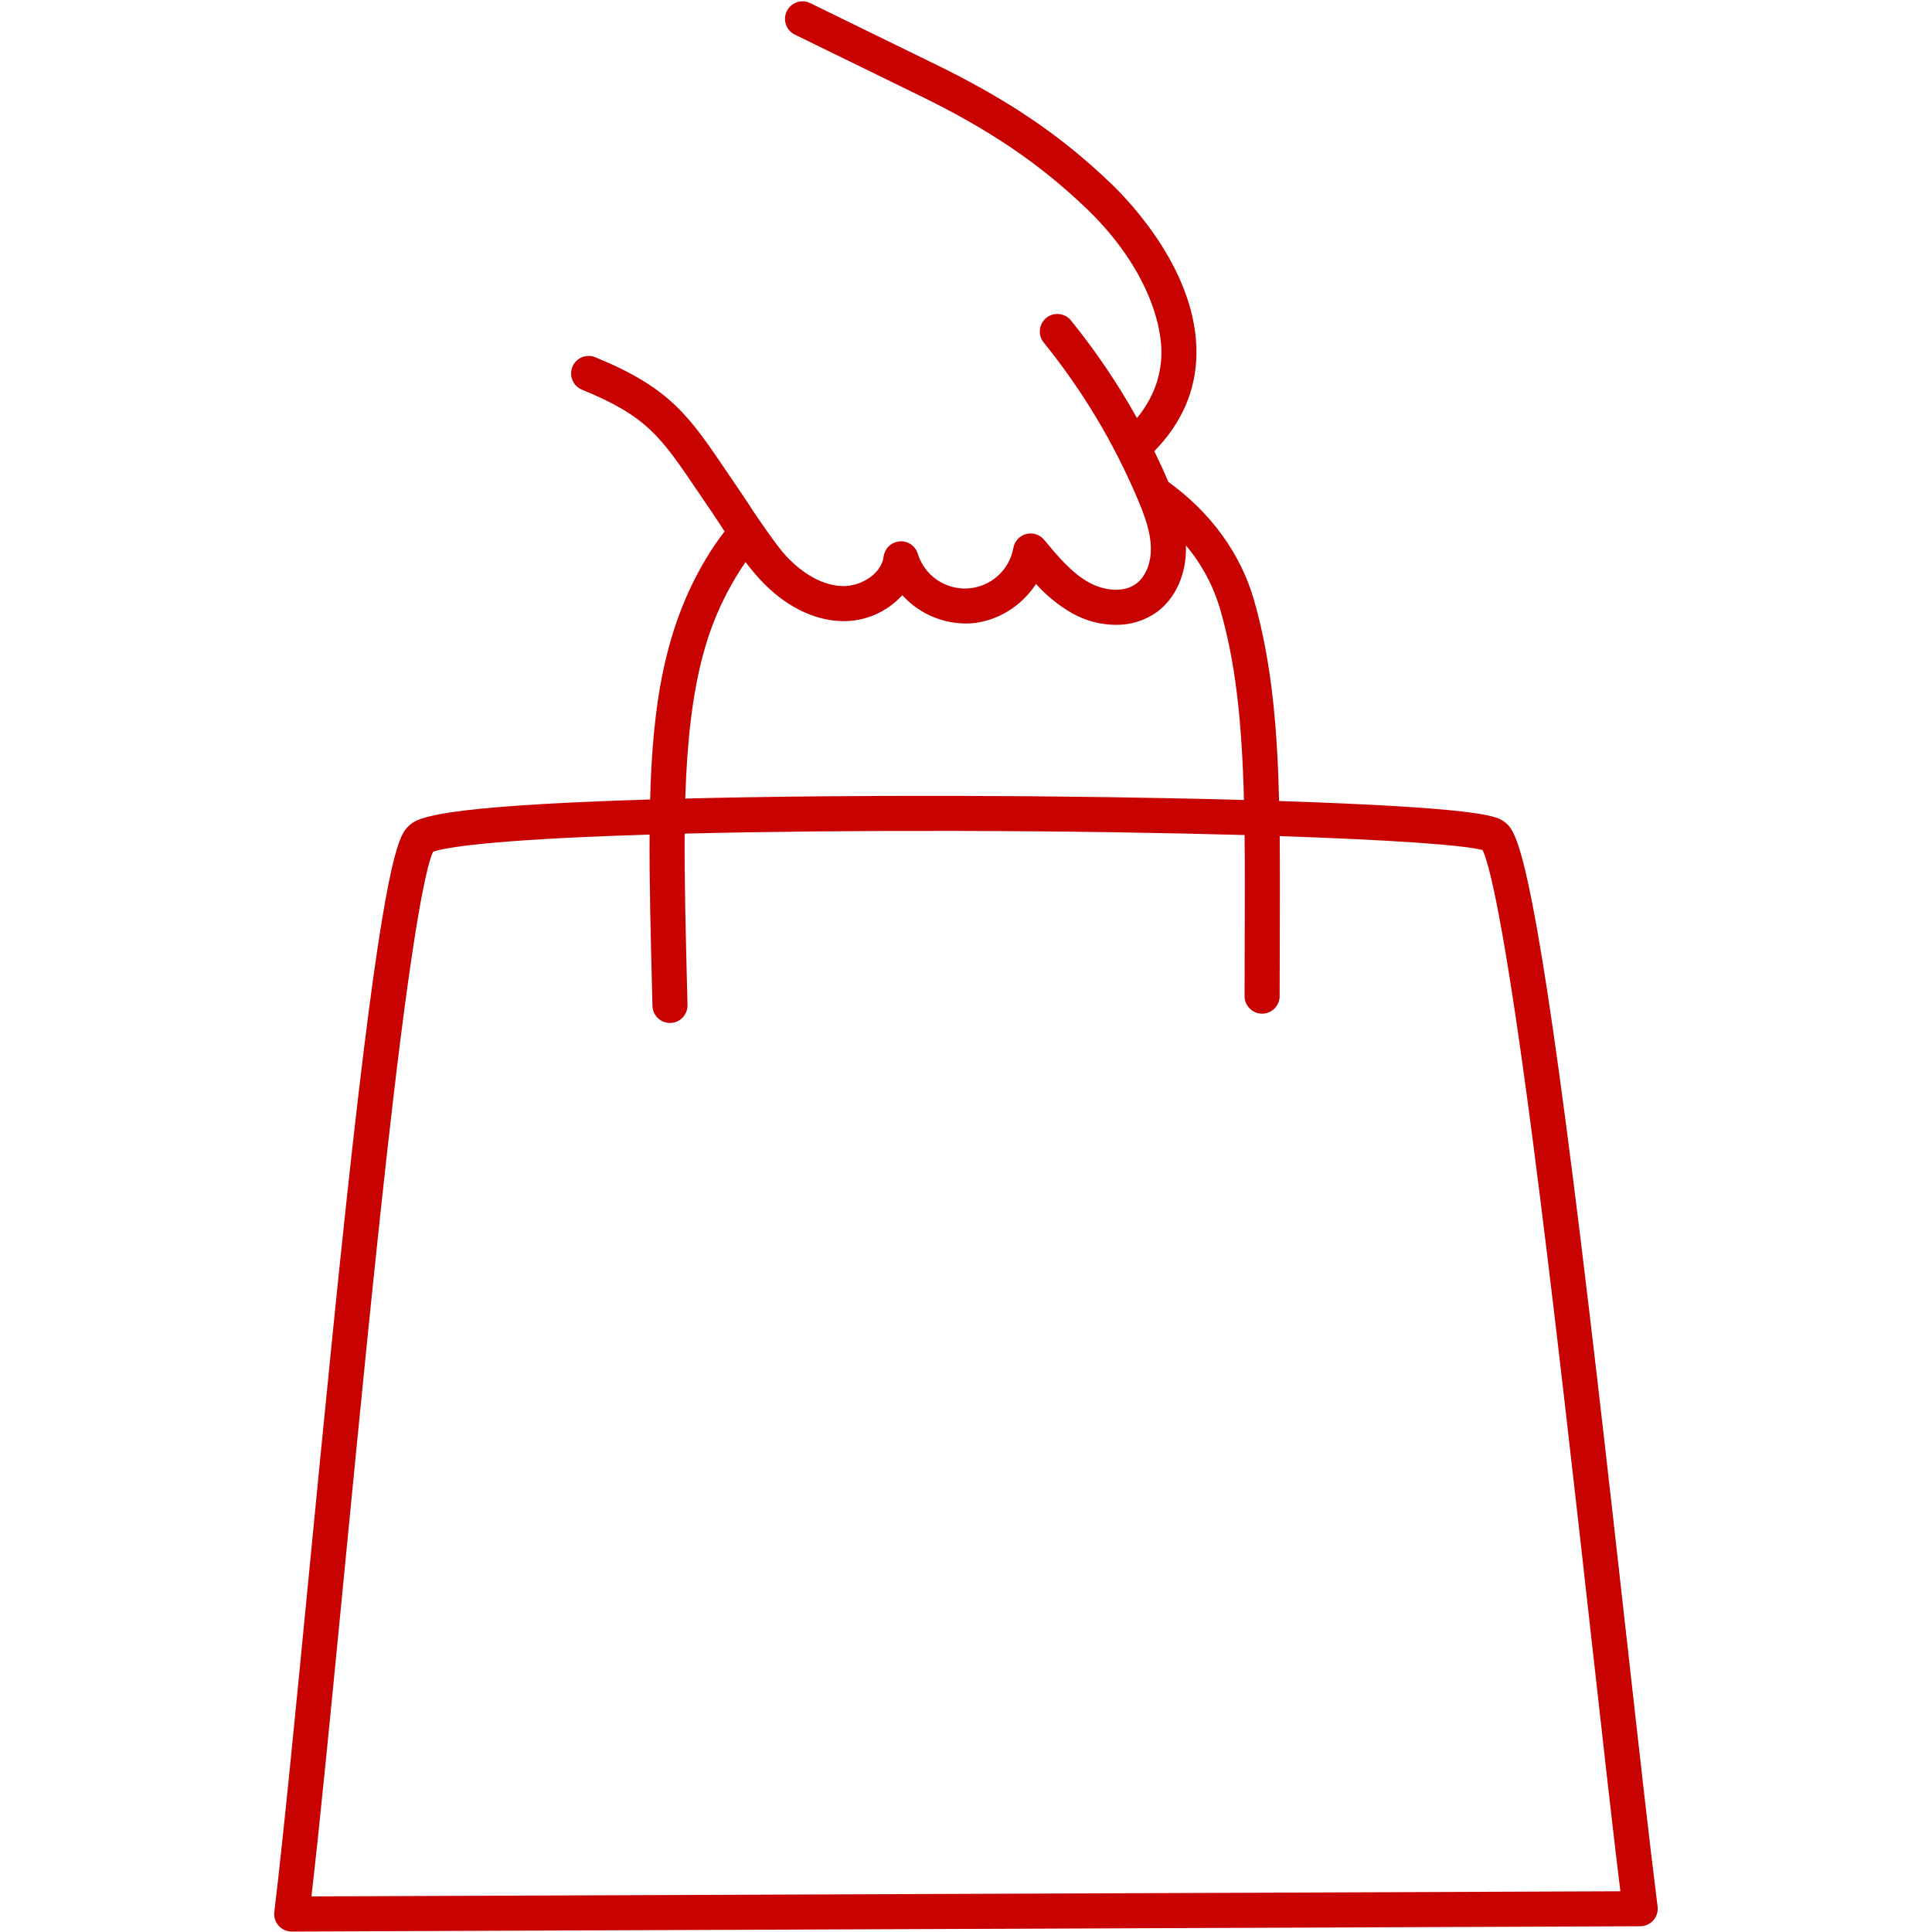<svg xmlns="http://www.w3.org/2000/svg" xmlns:xlink="http://www.w3.org/1999/xlink" width="1080" zoomAndPan="magnify" viewBox="0 0 810 810" height="1080" preserveAspectRatio="xMidYMid meet" version="1.0"><defs><clipPath id="5ce1805189"><path d="M 114.734 0 L 695.234 0 L 695.234 810 L 114.734 810 Z M 114.734 0 " clip-rule="nonzero"/></clipPath></defs><g clip-path="url(#5ce1805189)"><path fill="#c80101" d="M 682.113 688.039 C 674.559 620.484 665.148 536.41 656.398 470.082 C 640.816 352.051 634.938 347.695 630.645 344.512 C 627.957 342.52 623.461 339.188 552.352 336.406 C 547.195 336.211 541.82 336.016 536.258 335.832 C 535.594 307.949 533.586 278.77 525.727 251.508 C 520.109 232.051 507.719 214.996 489.863 202.043 C 487.992 197.695 486.02 193.398 483.945 189.148 C 495.371 177.488 501.32 163.93 501.609 148.77 C 502.258 114.445 474.074 84.828 465.414 76.566 C 444.617 56.723 422.84 41.945 392.59 27.164 L 339.734 1.328 C 339.301 1.109 338.848 0.941 338.379 0.812 C 337.914 0.688 337.438 0.609 336.953 0.574 C 336.469 0.543 335.988 0.559 335.508 0.621 C 335.027 0.684 334.559 0.793 334.102 0.949 C 333.641 1.105 333.203 1.305 332.781 1.547 C 332.363 1.793 331.973 2.074 331.609 2.395 C 331.246 2.715 330.914 3.066 330.621 3.449 C 330.328 3.836 330.074 4.246 329.863 4.684 C 329.648 5.117 329.48 5.57 329.359 6.039 C 329.234 6.508 329.156 6.98 329.129 7.465 C 329.102 7.949 329.117 8.43 329.184 8.91 C 329.25 9.391 329.363 9.859 329.52 10.316 C 329.68 10.777 329.883 11.215 330.129 11.633 C 330.371 12.051 330.656 12.438 330.98 12.801 C 331.301 13.16 331.656 13.488 332.043 13.781 C 332.43 14.07 332.844 14.324 333.277 14.531 L 386.141 40.367 C 414.949 54.453 435.625 68.461 455.266 87.203 C 479.027 109.879 487.191 133.73 486.918 148.488 C 486.73 158.254 483.285 167.223 476.676 175.266 C 468.617 160.84 459.395 147.203 449 134.355 C 448.699 133.98 448.359 133.641 447.988 133.332 C 447.617 133.023 447.223 132.754 446.797 132.523 C 446.375 132.293 445.93 132.105 445.469 131.961 C 445.008 131.816 444.539 131.723 444.059 131.672 C 443.578 131.621 443.098 131.617 442.617 131.66 C 442.137 131.703 441.668 131.793 441.203 131.93 C 440.742 132.066 440.297 132.25 439.867 132.473 C 439.441 132.699 439.039 132.961 438.664 133.266 C 438.289 133.57 437.949 133.906 437.641 134.277 C 437.332 134.648 437.062 135.047 436.832 135.469 C 436.602 135.895 436.414 136.336 436.27 136.797 C 436.125 137.258 436.031 137.727 435.98 138.207 C 435.93 138.688 435.926 139.168 435.969 139.648 C 436.012 140.129 436.102 140.602 436.238 141.062 C 436.375 141.527 436.559 141.973 436.781 142.398 C 437.008 142.824 437.27 143.227 437.574 143.602 C 453.742 163.59 466.852 185.414 476.898 209.078 C 480.16 216.77 482.367 223.191 482.512 229.559 C 482.664 236.027 480.281 241.852 476.297 244.762 C 470.754 248.809 462.449 247.43 456.676 244.273 C 449.305 240.234 443.434 233.152 437.754 226.309 C 437.309 225.77 436.793 225.301 436.215 224.91 C 435.633 224.52 435.008 224.215 434.34 224 C 433.676 223.789 432.992 223.672 432.289 223.652 C 431.59 223.633 430.902 223.715 430.223 223.895 C 429.547 224.07 428.906 224.344 428.309 224.703 C 427.707 225.066 427.168 225.504 426.695 226.02 C 426.219 226.535 425.828 227.105 425.516 227.73 C 425.203 228.359 424.984 229.02 424.863 229.707 C 424.66 230.84 424.367 231.949 423.98 233.031 C 423.594 234.117 423.117 235.16 422.559 236.164 C 421.996 237.168 421.355 238.117 420.633 239.016 C 419.914 239.914 419.125 240.742 418.266 241.508 C 417.406 242.273 416.488 242.961 415.516 243.574 C 414.539 244.188 413.523 244.715 412.461 245.156 C 411.398 245.598 410.309 245.949 409.188 246.207 C 408.066 246.465 406.93 246.633 405.781 246.699 C 404.633 246.77 403.488 246.746 402.344 246.621 C 401.199 246.5 400.074 246.285 398.965 245.977 C 397.859 245.664 396.781 245.266 395.742 244.777 C 394.699 244.285 393.707 243.715 392.762 243.059 C 391.816 242.402 390.934 241.672 390.109 240.871 C 389.285 240.066 388.535 239.199 387.855 238.273 C 387.176 237.344 386.578 236.363 386.062 235.336 C 385.547 234.305 385.121 233.242 384.785 232.141 C 384.539 231.34 384.164 230.602 383.668 229.93 C 383.168 229.254 382.57 228.68 381.875 228.211 C 381.18 227.742 380.426 227.402 379.613 227.188 C 378.805 226.977 377.98 226.906 377.145 226.977 C 376.309 227.047 375.508 227.254 374.742 227.598 C 373.977 227.945 373.289 228.406 372.684 228.984 C 372.078 229.562 371.586 230.227 371.203 230.977 C 370.824 231.727 370.582 232.516 370.473 233.348 C 369.492 240.836 360.645 245.871 353.355 245.719 C 342.562 245.48 333.688 237.578 329.359 232.887 C 325.602 228.816 316.836 215.91 315.785 214.285 C 314.051 211.617 312.262 208.859 310.41 206.156 C 308.383 203.203 306.512 200.434 304.75 197.828 C 288.898 174.379 280.945 162.609 249.562 149.773 C 249.117 149.59 248.656 149.453 248.184 149.359 C 247.707 149.27 247.23 149.223 246.75 149.227 C 246.266 149.227 245.789 149.277 245.316 149.375 C 244.844 149.469 244.383 149.613 243.941 149.797 C 243.496 149.984 243.07 150.215 242.672 150.484 C 242.273 150.754 241.902 151.059 241.562 151.402 C 241.223 151.746 240.922 152.117 240.656 152.52 C 240.387 152.922 240.164 153.344 239.98 153.793 C 239.797 154.238 239.66 154.699 239.57 155.172 C 239.477 155.645 239.434 156.125 239.434 156.605 C 239.438 157.09 239.484 157.566 239.582 158.039 C 239.676 158.512 239.816 158.973 240.004 159.414 C 240.191 159.859 240.418 160.281 240.688 160.684 C 240.957 161.082 241.266 161.453 241.605 161.793 C 241.949 162.133 242.32 162.438 242.723 162.703 C 243.125 162.969 243.551 163.191 243.996 163.375 C 271.258 174.527 277.062 183.113 292.57 206.059 C 294.352 208.695 296.242 211.492 298.289 214.477 C 300.035 217.02 303.68 222.633 303.789 222.805 C 301.023 226.379 298.477 230.105 296.148 233.977 C 278.43 263.434 273.617 295.957 272.57 335.191 C 265.156 335.418 258.09 335.664 251.43 335.938 C 179.355 338.867 174.426 343.457 171.48 346.195 C 167.918 349.512 162.531 354.527 150.285 458.82 C 143.301 518.289 135.945 593.93 129.457 660.664 C 123.992 716.848 118.832 769.914 115.012 801.586 C 114.949 802.102 114.941 802.621 114.988 803.137 C 115.035 803.656 115.137 804.16 115.289 804.656 C 115.445 805.152 115.652 805.629 115.906 806.082 C 116.16 806.535 116.461 806.953 116.805 807.344 C 117.152 807.73 117.531 808.082 117.953 808.387 C 118.371 808.695 118.816 808.957 119.289 809.172 C 119.766 809.383 120.254 809.547 120.762 809.652 C 121.273 809.762 121.785 809.816 122.305 809.816 L 122.336 809.816 L 687.688 807.59 C 688.207 807.586 688.723 807.531 689.23 807.418 C 689.742 807.309 690.23 807.145 690.707 806.93 C 691.18 806.711 691.625 806.449 692.043 806.141 C 692.461 805.828 692.84 805.477 693.184 805.086 C 693.527 804.695 693.824 804.273 694.078 803.816 C 694.332 803.363 694.535 802.887 694.688 802.387 C 694.84 801.891 694.938 801.383 694.984 800.863 C 695.027 800.344 695.016 799.828 694.949 799.312 C 691.719 773.895 687.266 734.105 682.113 688.039 Z M 308.746 241.543 C 309.961 239.523 311.254 237.562 312.59 235.648 C 314.453 238.121 316.426 240.539 318.562 242.855 C 328.77 253.914 341.012 260.148 353.035 260.41 C 355.406 260.461 357.758 260.258 360.086 259.801 C 362.414 259.344 364.664 258.648 366.844 257.711 C 369.023 256.77 371.074 255.613 373.004 254.23 C 374.934 252.852 376.695 251.285 378.289 249.527 C 380.074 251.5 382.051 253.25 384.223 254.785 C 386.395 256.32 388.707 257.598 391.16 258.621 C 393.613 259.645 396.148 260.387 398.766 260.852 C 401.383 261.312 404.02 261.484 406.676 261.367 C 417.945 260.68 428.297 254.156 434.34 244.82 C 438.773 249.75 443.863 253.867 449.613 257.168 C 452.387 258.715 455.309 259.895 458.379 260.707 C 461.449 261.52 464.574 261.941 467.75 261.969 C 470.828 262.02 473.84 261.586 476.781 260.676 C 479.723 259.766 482.453 258.422 484.965 256.645 C 492.898 250.852 497.473 240.602 497.207 229.227 C 497.207 229.031 497.191 228.844 497.184 228.652 C 500.508 232.586 503.383 236.824 505.812 241.363 C 508.242 245.902 510.172 250.645 511.602 255.59 C 517.676 276.645 520.625 300.141 521.539 335.395 C 485.797 334.395 443.879 333.781 402.086 333.676 C 360.395 333.574 320.895 333.961 287.301 334.793 C 288.805 284.746 296.98 261.102 308.746 241.543 Z M 130.578 795.082 C 134.266 763.078 138.848 715.949 144.086 662.082 C 150.422 596.922 157.605 523.07 164.434 464.375 C 174.18 380.602 179.473 361.402 181.582 357.109 C 184.641 355.969 198.203 352.699 255.547 350.48 C 260.898 350.273 266.512 350.078 272.344 349.902 C 272.23 369.324 272.777 391.121 273.398 415.906 L 273.543 421.715 C 273.555 422.191 273.613 422.66 273.715 423.121 C 273.82 423.586 273.965 424.035 274.156 424.469 C 274.344 424.906 274.574 425.316 274.844 425.707 C 275.113 426.098 275.418 426.461 275.758 426.793 C 276.098 427.125 276.465 427.418 276.863 427.68 C 277.262 427.941 277.68 428.16 278.117 428.34 C 278.559 428.516 279.012 428.652 279.477 428.742 C 279.941 428.836 280.414 428.883 280.887 428.883 L 281.074 428.883 C 281.559 428.871 282.035 428.809 282.504 428.703 C 282.977 428.598 283.43 428.449 283.871 428.25 C 284.312 428.055 284.73 427.82 285.125 427.543 C 285.52 427.262 285.883 426.949 286.215 426.602 C 286.547 426.25 286.844 425.871 287.102 425.465 C 287.359 425.055 287.574 424.629 287.75 424.176 C 287.922 423.727 288.051 423.266 288.133 422.789 C 288.215 422.312 288.25 421.832 288.238 421.352 L 288.094 415.539 C 287.469 390.668 286.922 368.82 287.047 349.496 C 320.668 348.66 360.367 348.266 402.117 348.371 C 447.73 348.488 488.281 349.137 521.805 350.094 C 521.961 363.656 521.91 378.156 521.855 394.566 C 521.828 401.957 521.809 409.645 521.793 417.625 C 521.793 418.109 521.84 418.586 521.934 419.062 C 522.027 419.535 522.164 419.992 522.348 420.441 C 522.535 420.887 522.758 421.309 523.027 421.711 C 523.297 422.113 523.598 422.484 523.941 422.824 C 524.281 423.168 524.652 423.473 525.055 423.742 C 525.453 424.008 525.879 424.238 526.324 424.422 C 526.77 424.605 527.227 424.746 527.699 424.84 C 528.176 424.938 528.652 424.984 529.133 424.984 L 529.141 424.984 C 529.625 424.984 530.102 424.938 530.574 424.844 C 531.047 424.75 531.508 424.609 531.953 424.426 C 532.398 424.242 532.82 424.016 533.223 423.746 C 533.625 423.48 533.996 423.176 534.336 422.836 C 534.676 422.492 534.98 422.121 535.25 421.723 C 535.52 421.32 535.746 420.898 535.93 420.453 C 536.113 420.008 536.254 419.547 536.348 419.074 C 536.445 418.602 536.492 418.125 536.492 417.641 C 536.5 409.664 536.52 401.988 536.555 394.613 C 536.609 378.391 536.66 364.027 536.512 350.547 C 583.566 352.113 614.141 354.316 621.586 356.406 C 624.023 361.34 630.211 383.156 642.477 476.949 C 651.02 542.258 660.164 623.996 667.512 689.672 C 672.145 731.098 676.211 767.449 679.344 792.922 Z M 130.578 795.082 " fill-opacity="1" fill-rule="nonzero"/></g></svg>